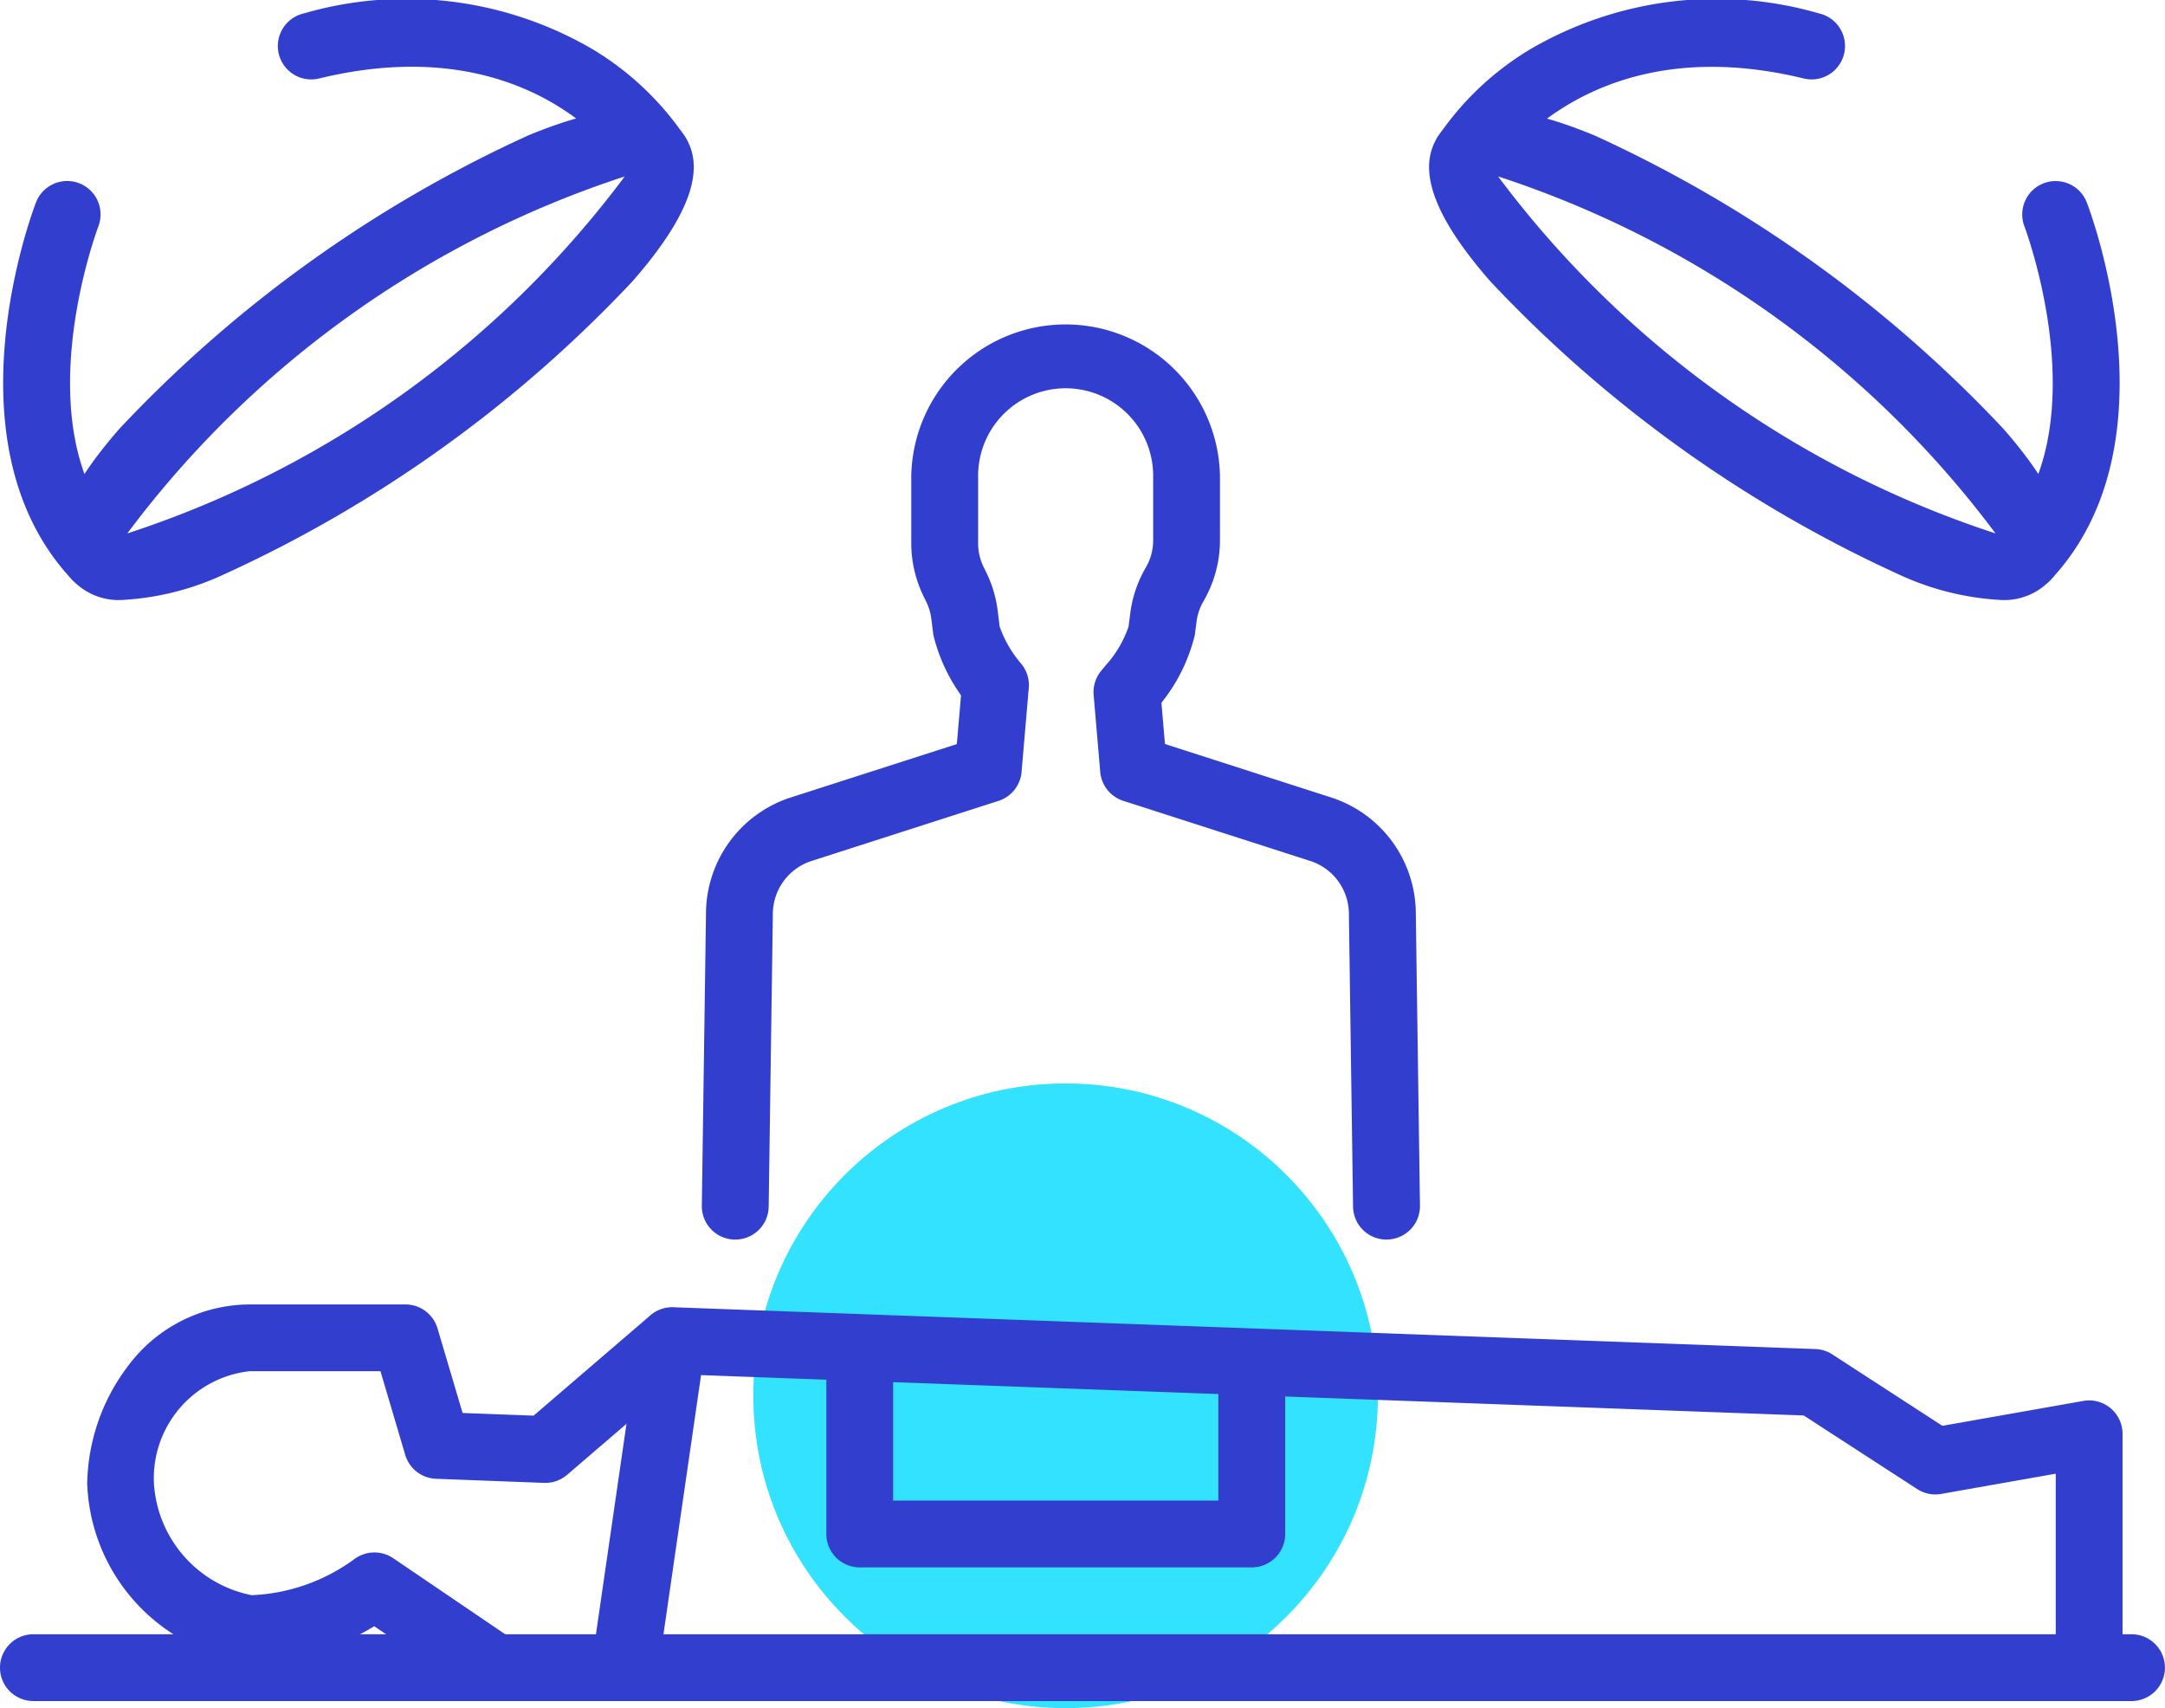 <svg id="Layer_1" data-name="Layer 1" xmlns="http://www.w3.org/2000/svg" width="34.877" height="27.513" viewBox="0 0 34.877 27.513"><defs><style>.cls-1{fill:#32e2ff;}.cls-2{fill:#323ecd;}</style></defs><circle class="cls-1" cx="17.166" cy="22.482" r="5.031"/><path class="cls-2" d="M1416.145,682.595H1382.344a.538.538,0,0,1,0-1.076h33.8a.538.538,0,1,1,0,1.076Z" transform="translate(-1381.806 -655.196)"/><path class="cls-2" d="M1389.722,682.56a.536.536,0,0,1-.302-.093l-1.585-1.077a3.967,3.967,0,0,1-1.974.579,3.005,3.005,0,0,1-2.65-2.873,3.209,3.209,0,0,1,.648-1.885,2.45,2.45,0,0,1,1.971-1.004h2.508a.538.538,0,0,1,.516.385l.404,1.363,1.144.043,1.882-1.616a.535.535,0,0,1,.37-.13l18.396.673a.538.538,0,0,1,.273.086l1.774,1.151,2.27-.401a.538.538,0,0,1,.632.53v3.656a.538.538,0,1,1-1.076,0v-3.014l-1.847.326a.538.538,0,0,1-.386-.079l-1.827-1.185-18.038-.66-1.883,1.616a.544.544,0,0,1-.371.13l-1.741-.066a.538.538,0,0,1-.496-.385l-.399-1.348h-2.106a1.735,1.735,0,0,0-1.543,1.812,1.959,1.959,0,0,0,1.574,1.796,3.016,3.016,0,0,0,1.645-.574.541.541,0,0,1,.635-.022l1.884,1.279a.538.538,0,0,1-.303.984Z" transform="translate(-1381.806 -655.196)"/><path class="cls-2" d="M1391.94,682.131a.538.538,0,0,1-.533-.616l.696-4.795a.538.538,0,1,1,1.065.155l-.696,4.795A.538.538,0,0,1,1391.94,682.131Z" transform="translate(-1381.806 -655.196)"/><path class="cls-2" d="M1400.025,666.803a.538.538,0,0,1-.404-.893,1.795,1.795,0,0,0,.365-.62l.028-.216a1.939,1.939,0,0,1,.25-.736.873.873,0,0,0,.119-.44v-1.038a1.41,1.41,0,0,0-2.82,0v1.086a.877.877,0,0,0,.092.39l.032.065a1.944,1.944,0,0,1,.19.625l.033.262a1.864,1.864,0,0,0,.348.6.538.538,0,0,1-.83.686,2.792,2.792,0,0,1-.586-1.15l-.033-.262a.87.87,0,0,0-.085-.28l-.032-.065a1.959,1.959,0,0,1-.206-.872v-1.086a2.487,2.487,0,0,1,4.973,0v1.038a1.952,1.952,0,0,1-.265.982.866.866,0,0,0-.112.329l-.028.215a2.785,2.785,0,0,1-.624,1.194A.537.537,0,0,1,1400.025,666.803Z" transform="translate(-1381.806 -655.196)"/><path class="cls-2" d="M1393.65,675.162l-.008,0a.538.538,0,0,1-.53-.546l.067-4.698a1.971,1.971,0,0,1,1.381-1.882l2.66-.855.076-.882a.538.538,0,1,1,1.073.092l-.106,1.239a.538.538,0,0,1-.372.466l-3.003.965a.9.9,0,0,0-.632.861v.008l-.067,4.702A.538.538,0,0,1,1393.65,675.162Z" transform="translate(-1381.806 -655.196)"/><path class="cls-2" d="M1404.141,675.162a.538.538,0,0,1-.538-.531l-.067-4.702,0-.008a.899.899,0,0,0-.63-.86l-3.005-.966a.538.538,0,0,1-.371-.466l-.106-1.239a.538.538,0,1,1,1.073-.092l.076.882,2.662.856a1.97,1.97,0,0,1,1.379,1.881l.067,4.698a.538.538,0,0,1-.53.546Z" transform="translate(-1381.806 -655.196)"/><path class="cls-2" d="M1401.971,680.442h-6.315a.538.538,0,0,1-.538-.538v-2.906a.538.538,0,1,1,1.076,0v2.368h5.239v-2.009a.538.538,0,0,1,1.077,0v2.548A.538.538,0,0,1,1401.971,680.442Z" transform="translate(-1381.806 -655.196)"/><path class="cls-2" d="M1414.008,664.858a4.457,4.457,0,0,1-1.612-.409,20.963,20.963,0,0,1-6.584-4.724c-.929-1.063-1.197-1.836-.818-2.364s1.197-.522,2.502.018a20.965,20.965,0,0,1,6.584,4.724c.929,1.063,1.197,1.836.818,2.364A1.018,1.018,0,0,1,1414.008,664.858Zm-8.068-6.82a16.32,16.32,0,0,0,8.013,5.75,16.32,16.32,0,0,0-8.013-5.75Z" transform="translate(-1381.806 -655.196)"/><path class="cls-2" d="M1405.431,658.212a.538.538,0,0,1-.459-.818,4.73,4.73,0,0,1,1.486-1.405,5.943,5.943,0,0,1,4.659-.575.538.538,0,0,1-.254,1.046c-3.498-.851-4.956,1.47-4.97,1.493A.538.538,0,0,1,1405.431,658.212Z" transform="translate(-1381.806 -655.196)"/><path class="cls-2" d="M1414.46,664.691a.538.538,0,0,1-.393-.905c1.574-1.686.364-4.91.352-4.942a.538.538,0,0,1,1.004-.387c.061.158,1.466,3.883-.569,6.064A.537.537,0,0,1,1414.46,664.691Z" transform="translate(-1381.806 -655.196)"/><path class="cls-2" d="M1383.802,664.858a1.018,1.018,0,0,1-.89-.392h0c-.379-.528-.111-1.301.818-2.364a20.965,20.965,0,0,1,6.584-4.724c1.305-.54,2.123-.546,2.502-.018s.111,1.301-.818,2.364a20.966,20.966,0,0,1-6.584,4.724A4.457,4.457,0,0,1,1383.802,664.858Zm8.068-6.82a16.32,16.32,0,0,0-8.013,5.75,16.32,16.32,0,0,0,8.013-5.75Z" transform="translate(-1381.806 -655.196)"/><path class="cls-2" d="M1392.378,658.212a.538.538,0,0,1-.459-.256c-.063-.1-1.508-2.338-4.972-1.496a.538.538,0,0,1-.254-1.046,5.943,5.943,0,0,1,4.659.575,4.732,4.732,0,0,1,1.486,1.405.538.538,0,0,1-.459.818Z" transform="translate(-1381.806 -655.196)"/><path class="cls-2" d="M1383.349,664.691a.537.537,0,0,1-.394-.171c-2.035-2.181-.63-5.906-.569-6.064a.538.538,0,0,1,1.004.387h0c-.012.032-1.222,3.256.352,4.942a.538.538,0,0,1-.393.905Z" transform="translate(-1381.806 -655.196)"/></svg>